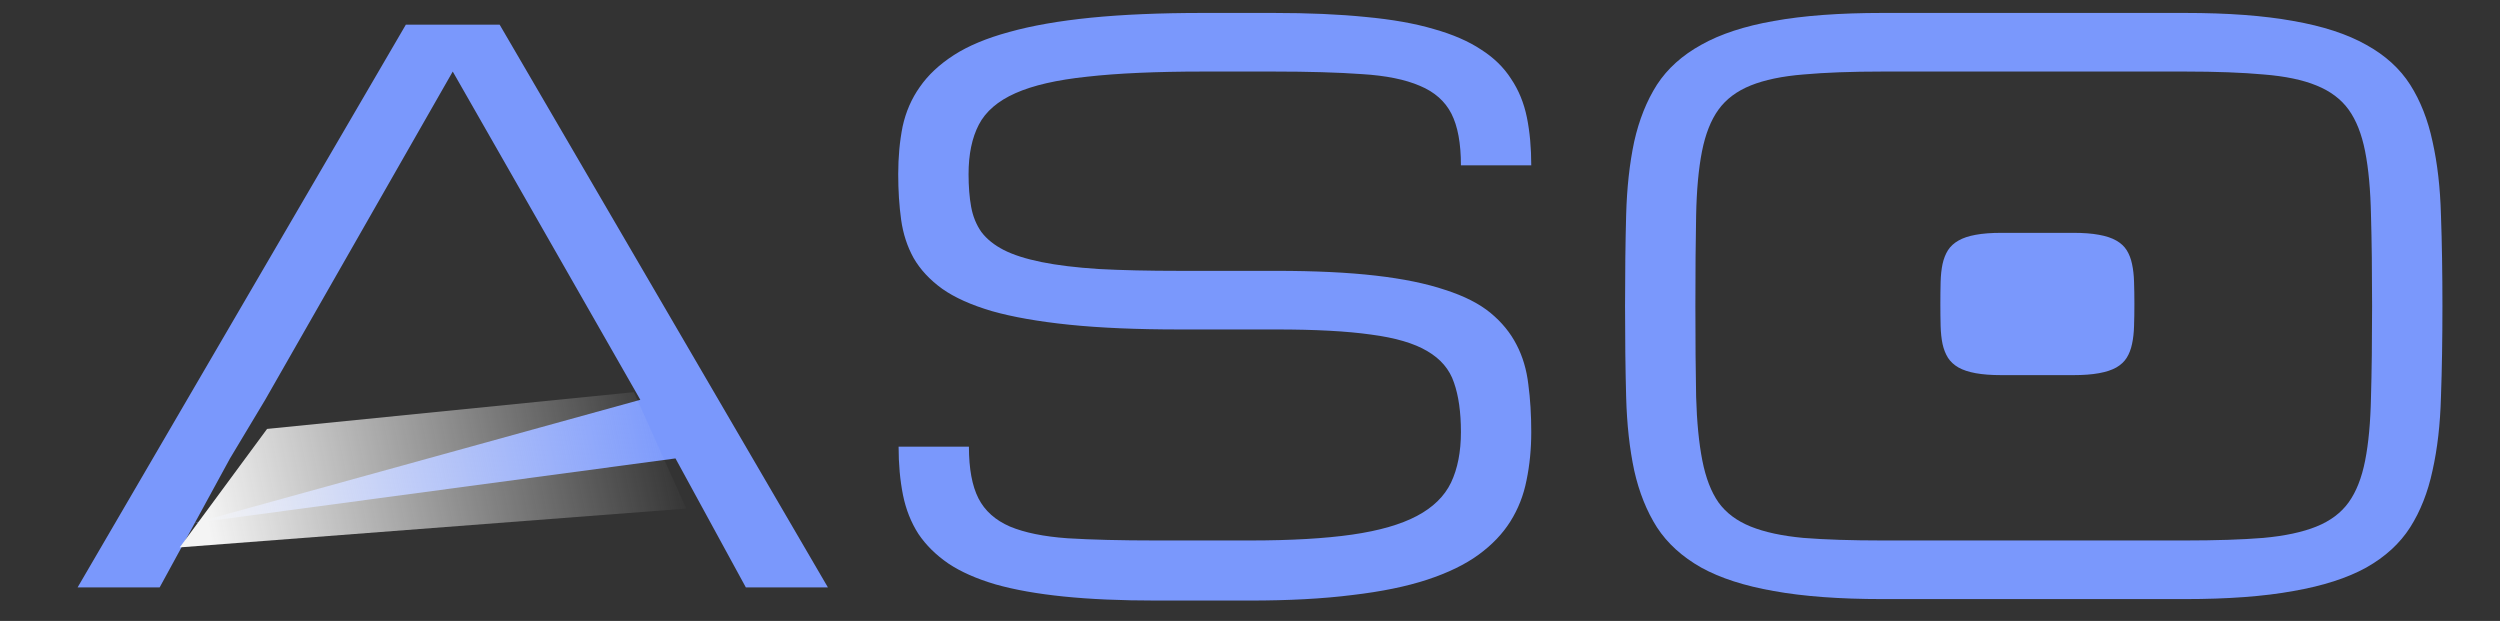 <svg width="153" height="38" viewBox="0 0 153 38" fill="none" xmlns="http://www.w3.org/2000/svg">
<rect x="0" y="0" width="153" height="38" fill="#333333" stroke="none"/>
<path d="M78.109 16.576C80.471 16.576 82.496 16.673 84.185 16.867C85.874 17.061 87.294 17.353 88.445 17.741C89.611 18.115 90.537 18.586 91.225 19.154C91.912 19.722 92.443 20.372 92.817 21.105C93.19 21.822 93.43 22.629 93.534 23.526C93.654 24.423 93.713 25.394 93.713 26.441C93.713 27.487 93.616 28.473 93.422 29.4C93.243 30.312 92.914 31.149 92.436 31.911C91.957 32.673 91.307 33.353 90.485 33.951C89.663 34.549 88.617 35.057 87.346 35.476C86.076 35.894 84.544 36.208 82.75 36.417C80.971 36.642 78.886 36.754 76.495 36.754H70.755C68.603 36.754 66.72 36.672 65.105 36.507C63.491 36.343 62.101 36.096 60.935 35.767C59.769 35.424 58.805 34.998 58.043 34.489C57.281 33.966 56.668 33.361 56.205 32.673C55.756 31.971 55.442 31.179 55.263 30.297C55.084 29.4 54.994 28.413 54.994 27.337H59.298C59.298 28.683 59.493 29.736 59.881 30.499C60.27 31.261 60.913 31.836 61.809 32.225C62.706 32.599 63.88 32.838 65.329 32.942C66.794 33.032 68.603 33.077 70.755 33.077H76.495C79.006 33.077 81.091 32.957 82.75 32.718C84.409 32.479 85.732 32.098 86.718 31.575C87.705 31.052 88.4 30.372 88.803 29.535C89.207 28.683 89.409 27.651 89.409 26.441C89.409 25.23 89.267 24.221 88.983 23.414C88.714 22.607 88.168 21.964 87.346 21.486C86.539 21.007 85.396 20.671 83.916 20.477C82.436 20.267 80.501 20.163 78.109 20.163H72.19C69.559 20.163 67.302 20.066 65.419 19.871C63.551 19.677 61.981 19.401 60.711 19.042C59.441 18.668 58.424 18.212 57.662 17.674C56.9 17.121 56.317 16.493 55.913 15.791C55.524 15.088 55.27 14.311 55.151 13.459C55.031 12.592 54.971 11.658 54.971 10.657C54.971 9.61 55.061 8.639 55.24 7.742C55.435 6.845 55.786 6.038 56.294 5.321C56.802 4.588 57.497 3.938 58.379 3.37C59.261 2.802 60.39 2.331 61.765 1.958C63.155 1.569 64.821 1.278 66.764 1.083C68.707 0.889 70.994 0.792 73.625 0.792H77.93C80.082 0.792 81.965 0.874 83.58 1.038C85.194 1.188 86.584 1.434 87.75 1.778C88.916 2.107 89.88 2.526 90.642 3.034C91.419 3.527 92.032 4.125 92.48 4.827C92.944 5.515 93.265 6.3 93.445 7.182C93.624 8.063 93.713 9.042 93.713 10.119H89.409C89.409 8.773 89.215 7.72 88.826 6.957C88.437 6.195 87.795 5.627 86.898 5.253C86.001 4.865 84.82 4.626 83.355 4.536C81.891 4.431 80.082 4.379 77.93 4.379H73.625C70.755 4.379 68.394 4.484 66.54 4.693C64.687 4.887 63.222 5.223 62.146 5.702C61.07 6.18 60.322 6.823 59.904 7.63C59.485 8.437 59.276 9.446 59.276 10.657C59.276 11.404 59.328 12.069 59.433 12.652C59.538 13.235 59.747 13.751 60.061 14.199C60.39 14.633 60.846 14.999 61.428 15.298C62.011 15.597 62.781 15.843 63.738 16.038C64.694 16.232 65.86 16.374 67.235 16.463C68.625 16.538 70.277 16.576 72.19 16.576H78.109Z" fill="#7A98FC"/>
<path d="M133.715 0.792C136.346 0.792 138.558 0.956 140.352 1.285C142.16 1.599 143.647 2.085 144.813 2.742C145.979 3.385 146.876 4.2 147.504 5.186C148.131 6.173 148.587 7.331 148.871 8.661C149.17 9.992 149.342 11.494 149.387 13.168C149.447 14.842 149.477 16.695 149.477 18.728C149.477 20.761 149.447 22.614 149.387 24.288C149.342 25.962 149.17 27.464 148.871 28.795C148.587 30.125 148.131 31.283 147.504 32.27C146.876 33.256 145.979 34.078 144.813 34.736C143.647 35.379 142.16 35.857 140.352 36.171C138.558 36.5 136.346 36.664 133.715 36.664H115.215C112.584 36.664 110.364 36.5 108.556 36.171C106.762 35.857 105.282 35.379 104.117 34.736C102.951 34.078 102.046 33.256 101.404 32.27C100.776 31.283 100.313 30.125 100.014 28.795C99.73 27.464 99.565 25.962 99.52 24.288C99.475 22.614 99.453 20.761 99.453 18.728C99.453 16.695 99.475 14.842 99.52 13.168C99.565 11.494 99.73 9.992 100.014 8.661C100.313 7.331 100.776 6.173 101.404 5.186C102.046 4.2 102.951 3.385 104.117 2.742C105.282 2.085 106.762 1.599 108.556 1.285C110.364 0.956 112.584 0.792 115.215 0.792H133.715ZM133.715 33.077C135.613 33.077 137.213 33.025 138.513 32.92C139.828 32.8 140.912 32.569 141.764 32.225C142.616 31.881 143.274 31.388 143.737 30.745C144.2 30.102 144.537 29.25 144.746 28.189C144.955 27.128 145.075 25.828 145.105 24.288C145.149 22.734 145.172 20.88 145.172 18.728C145.172 16.576 145.149 14.73 145.105 13.19C145.075 11.636 144.955 10.328 144.746 9.267C144.537 8.205 144.2 7.353 143.737 6.711C143.274 6.068 142.616 5.575 141.764 5.231C140.927 4.887 139.851 4.663 138.535 4.558C137.235 4.439 135.628 4.379 133.715 4.379H115.215C113.301 4.379 111.687 4.439 110.372 4.558C109.071 4.663 107.995 4.887 107.143 5.231C106.291 5.575 105.634 6.068 105.17 6.711C104.707 7.353 104.371 8.205 104.161 9.267C103.952 10.328 103.833 11.636 103.803 13.19C103.773 14.73 103.758 16.576 103.758 18.728C103.758 20.88 103.773 22.734 103.803 24.288C103.847 25.828 103.975 27.128 104.184 28.189C104.393 29.25 104.722 30.102 105.17 30.745C105.634 31.388 106.291 31.881 107.143 32.225C107.995 32.569 109.071 32.8 110.372 32.92C111.687 33.025 113.301 33.077 115.215 33.077H133.715Z" fill="#7A98FC"/>
<path d="M4.75 35.947H9.772L11.925 32.001L14.077 28.055L16.229 24.468L27.708 4.379L39.188 24.468L26.205 28.055L11.925 32.001L41.34 28.055L45.645 35.947H50.667L30.578 1.509H24.838L4.75 35.947Z" fill="#7A98FC"/>
<path d="M16.345 26.25L11 33.5L42 31.125L38.793 24L16.345 26.25Z" fill="url(#paint0_linear_1307_9792)"/>
<path d="M126.883 14.25C127.508 14.25 128.033 14.29 128.459 14.37C128.888 14.446 129.241 14.564 129.518 14.723C129.795 14.88 130.008 15.077 130.157 15.317C130.306 15.556 130.414 15.838 130.481 16.16C130.552 16.483 130.593 16.848 130.604 17.254C130.618 17.661 130.625 18.111 130.625 18.604C130.625 19.098 130.618 19.548 130.604 19.954C130.593 20.36 130.552 20.725 130.481 21.048C130.414 21.371 130.306 21.652 130.157 21.892C130.008 22.131 129.795 22.331 129.518 22.49C129.241 22.646 128.888 22.762 128.459 22.839C128.033 22.918 127.508 22.958 126.883 22.958H122.492C121.867 22.958 121.34 22.918 120.911 22.839C120.485 22.762 120.134 22.646 119.857 22.49C119.58 22.331 119.366 22.131 119.213 21.892C119.064 21.652 118.954 21.371 118.883 21.048C118.816 20.725 118.777 20.36 118.766 19.954C118.755 19.548 118.75 19.098 118.75 18.604C118.75 18.111 118.755 17.661 118.766 17.254C118.777 16.848 118.816 16.483 118.883 16.16C118.954 15.838 119.064 15.556 119.213 15.317C119.366 15.077 119.58 14.88 119.857 14.723C120.134 14.564 120.485 14.446 120.911 14.37C121.34 14.29 121.867 14.25 122.492 14.25H126.883Z" fill="#7A98FC"/>
<defs>
<linearGradient id="paint0_linear_1307_9792" x1="12.603" y1="31.5" x2="41.385" y2="25.533" gradientUnits="userSpaceOnUse">
<stop stop-color="#F4F4F4"/>
<stop offset="1" stop-color="#F4F4F4" stop-opacity="0"/>
</linearGradient>
</defs>
</svg>

